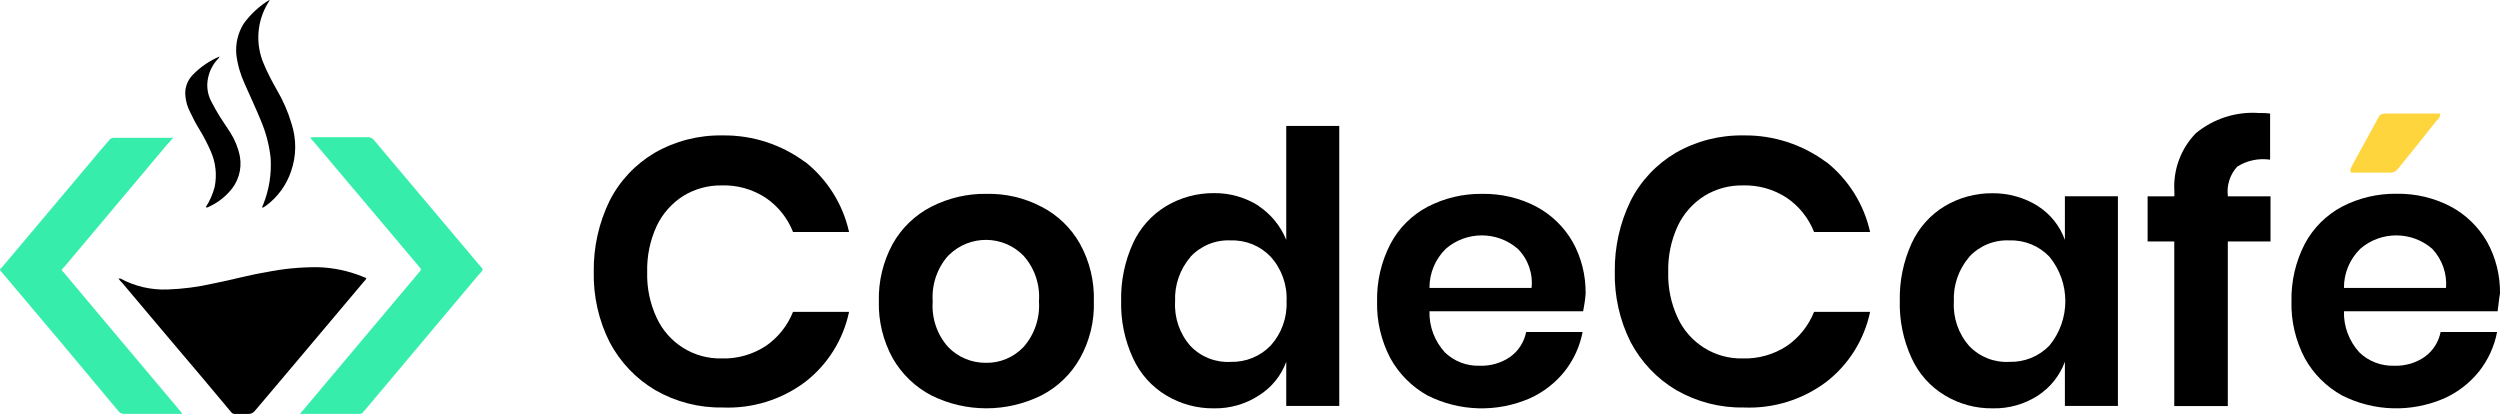 <svg xmlns="http://www.w3.org/2000/svg" id="Laag_1" viewBox="0 0 240 39.74">
        <defs>
            <style>
                .cls-1 {
                    fill: #000;
                }

                .cls-2 {
                    fill: #fed53c;
                }

                .cls-3 {
                    fill: #37edab;
                }
            </style>
        </defs>
        <g id="Group_107">
            <g>
                <path id="Path_2" class="cls-3"
                    d="m16.61,13.23c-.24.29-.43.52-.62.71l-9.8,11.66-.1.09c-.24.29-.19.24,0,.43,1,1.19,1.95,2.33,2.95,3.52,2.76,3.28,5.57,6.61,8.33,9.9.05.05.1.1.1.14-.05.1-.14.05-.24.05h-5.36c-.19,0-.36-.09-.48-.24C7.71,35.07,3.96,30.6.2,26.17c-.24-.29-.29-.24,0-.52,2.81-3.33,5.62-6.66,8.37-9.94.62-.76,1.24-1.48,1.9-2.24.09-.15.25-.24.43-.24h5.46s.1-.05.24,0" />
                <path id="Path_3" class="cls-3"
                    d="m28.79,39.73c.14-.14.19-.24.29-.33,3.71-4.43,7.42-8.8,11.13-13.23.06-.05.11-.12.14-.19.07-.05.08-.15.03-.21,0,0-.02-.02-.03-.03l-.05-.05c-.05-.1-.14-.14-.19-.24l-10.04-11.9c-.11-.1-.2-.21-.29-.33.11-.04.22-.05.33-.05h5.23c.23,0,.44.1.57.29,3.23,3.85,6.52,7.71,9.75,11.56.18.23.37.45.57.67.1.08.13.22.05.33,0,0,0,0,0,0l-.05.05c-.48.52-.91,1.09-1.38,1.62l-9.8,11.66-.14.14c-.08.18-.28.28-.48.24h-5.66Z" />
            </g>
            <g id="Group_1045">
                <path id="Path_1" class="cls-1"
                    d="m11.37,26.74s.14,0,.19,0c1.39.75,2.95,1.11,4.52,1.05,1.47-.05,2.94-.24,4.38-.57,1.71-.33,3.38-.81,5.09-1.09,1.63-.33,3.29-.49,4.95-.48,1.49.04,2.95.35,4.33.91.1.05.14.05.24.1.05,0,.05.05.1.05-.05.13-.13.24-.24.33l-6.85,8.13c-1.19,1.43-2.43,2.86-3.62,4.28-.15.19-.38.29-.62.29h-1.23c-.17.02-.33-.05-.43-.19-1.95-2.33-3.9-4.66-5.9-7l-4.57-5.42c-.12-.11-.24-.24-.33-.38" />
                <path id="Path_13" class="cls-1"
                    d="m25.89,0c-.06.12-.12.23-.19.33-1.05,1.76-1.19,3.92-.38,5.8.36.85.78,1.67,1.24,2.47.61,1.03,1.09,2.13,1.43,3.28.48,1.49.47,3.09-.05,4.57-.44,1.31-1.27,2.45-2.38,3.28-.1.05-.19.14-.29.19h-.1c.01-.1.04-.2.1-.29.57-1.42.81-2.95.71-4.47-.13-1.21-.44-2.4-.91-3.52-.48-1.19-1.05-2.38-1.57-3.57-.41-.89-.69-1.84-.81-2.81-.1-1.05.15-2.11.71-3,.67-.92,1.51-1.69,2.48-2.28" />
                <path id="Path_14" class="cls-1"
                    d="m19.75,19.89c.39-.6.68-1.26.86-1.95.23-1.15.1-2.35-.38-3.43-.32-.72-.68-1.42-1.09-2.09-.34-.55-.64-1.12-.91-1.71-.24-.46-.38-.96-.43-1.48-.09-.76.18-1.51.71-2.05.73-.75,1.61-1.35,2.57-1.76-.05.13-.13.24-.24.33-.43.48-.73,1.08-.86,1.71-.18.79-.06,1.62.33,2.33.24.48.52.95.81,1.43.33.52.67,1,1,1.52.44.7.75,1.47.91,2.28.22,1.24-.17,2.52-1.05,3.43-.56.61-1.24,1.1-2,1.43-.07.05-.17.05-.24,0" />
            </g>
        </g>
        <g id="Group_108">
            <path id="Path_72" class="cls-1"
                d="m77.32,15.56c2.12,1.69,3.6,4.06,4.19,6.71h-5.38c-.52-1.33-1.44-2.48-2.62-3.28-1.25-.82-2.73-1.24-4.24-1.19-1.29-.02-2.56.33-3.66,1-1.11.7-2.01,1.71-2.57,2.9-.64,1.39-.95,2.9-.91,4.43-.04,1.51.27,3.01.91,4.38,1.12,2.42,3.56,3.96,6.23,3.9,1.5.05,2.98-.37,4.24-1.19,1.18-.81,2.09-1.95,2.62-3.28h5.38c-.56,2.66-2.04,5.04-4.19,6.71-2.28,1.72-5.09,2.59-7.95,2.47-2.27.04-4.5-.54-6.47-1.67-1.86-1.1-3.37-2.7-4.38-4.61-1.05-2.09-1.57-4.41-1.52-6.76-.03-2.36.49-4.69,1.52-6.8.97-1.92,2.48-3.52,4.33-4.61,1.98-1.14,4.23-1.71,6.52-1.67,2.86-.04,5.66.87,7.95,2.58Z" />
            <path id="Path_73" class="cls-1"
                d="m99.97,19.84c1.56.8,2.85,2.04,3.71,3.57.93,1.69,1.39,3.59,1.33,5.52.06,1.91-.4,3.8-1.33,5.46-.86,1.53-2.15,2.77-3.71,3.57-3.33,1.65-7.24,1.65-10.56,0-1.55-.81-2.84-2.05-3.71-3.57-.92-1.67-1.38-3.56-1.33-5.46-.05-1.93.41-3.83,1.33-5.52.86-1.53,2.15-2.77,3.71-3.57,1.64-.83,3.45-1.26,5.29-1.23,1.84-.04,3.66.38,5.28,1.24Zm-8.95,4.71c-1.06,1.2-1.59,2.78-1.48,4.38-.12,1.6.41,3.18,1.48,4.38.94.98,2.25,1.53,3.62,1.52,1.37.03,2.68-.53,3.62-1.52,1.06-1.2,1.59-2.78,1.48-4.38.12-1.6-.41-3.18-1.48-4.38-1.95-2-5.15-2.03-7.15-.08-.03.03-.06.06-.08.08Z" />
            <path id="Path_74" class="cls-1"
                d="m120.86,19.8c1.18.79,2.09,1.92,2.62,3.23v-10.94h5.09v26.88h-5.09v-4.24c-.49,1.34-1.41,2.47-2.62,3.23-1.29.84-2.79,1.27-4.33,1.24-1.61.02-3.19-.41-4.57-1.24-1.4-.84-2.51-2.08-3.19-3.57-.8-1.73-1.19-3.62-1.14-5.52-.04-1.9.35-3.79,1.14-5.52.68-1.48,1.79-2.73,3.19-3.57,1.38-.82,2.96-1.25,4.57-1.24,1.53-.02,3.04.41,4.33,1.24Zm-6.57,4.86c-1.02,1.19-1.55,2.72-1.48,4.28-.09,1.57.44,3.11,1.48,4.28,1,1.05,2.41,1.6,3.85,1.52,1.45.04,2.85-.53,3.85-1.57,1.04-1.16,1.59-2.68,1.52-4.24.08-1.57-.47-3.11-1.52-4.28-1-1.05-2.4-1.62-3.85-1.57-1.45-.07-2.86.51-3.85,1.57h0Z" />
            <path id="Path_75" class="cls-1"
                d="m151.98,29.88h-14.75c-.04,1.46.49,2.87,1.48,3.95.89.86,2.09,1.32,3.33,1.28,1.05.04,2.09-.26,2.95-.86.79-.57,1.33-1.42,1.52-2.38h5.42c-.26,1.37-.85,2.66-1.71,3.76-.9,1.13-2.06,2.03-3.38,2.62-3.15,1.36-6.73,1.26-9.79-.28-1.5-.83-2.74-2.07-3.57-3.57-.88-1.68-1.33-3.56-1.28-5.46-.04-1.92.4-3.82,1.28-5.52.8-1.52,2.05-2.77,3.57-3.57,1.62-.84,3.41-1.26,5.23-1.24,1.82-.03,3.62.39,5.23,1.24,1.45.78,2.65,1.95,3.47,3.38.84,1.51,1.26,3.22,1.24,4.95-.04.58-.13,1.15-.24,1.71Zm-6.28-6c-1.98-1.71-4.92-1.71-6.9,0-1.01.99-1.58,2.34-1.57,3.76h9.8c.15-1.39-.34-2.78-1.33-3.76Z" />
            <path id="Path_76" class="cls-1"
                d="m175.34,15.56c2.12,1.69,3.6,4.06,4.19,6.71h-5.38c-.52-1.33-1.44-2.48-2.62-3.28-1.25-.82-2.73-1.24-4.24-1.19-1.29-.02-2.56.33-3.66,1-1.11.7-2.01,1.71-2.57,2.9-.64,1.39-.95,2.9-.91,4.43-.04,1.51.27,3.01.91,4.38,1.12,2.42,3.56,3.96,6.23,3.9,1.5.05,2.98-.37,4.24-1.19,1.18-.81,2.09-1.95,2.62-3.28h5.38c-.56,2.66-2.04,5.04-4.19,6.71-2.28,1.72-5.09,2.59-7.95,2.47-2.27.04-4.5-.54-6.47-1.67-1.86-1.1-3.37-2.7-4.38-4.61-1.05-2.09-1.57-4.41-1.52-6.76-.03-2.36.49-4.69,1.52-6.8.97-1.92,2.48-3.52,4.33-4.61,1.98-1.14,4.23-1.71,6.52-1.67,2.86-.04,5.65.87,7.95,2.58Z" />
            <path id="Path_77" class="cls-1"
                d="m195.66,19.8c1.19.76,2.09,1.9,2.57,3.23v-4.19h5.09v20.13h-5.09v-4.24c-.49,1.32-1.39,2.46-2.57,3.23-1.3.85-2.83,1.28-4.38,1.24-1.61.02-3.19-.41-4.57-1.24-1.4-.84-2.51-2.08-3.19-3.57-.8-1.73-1.19-3.62-1.14-5.52-.04-1.9.35-3.79,1.14-5.52.68-1.48,1.79-2.73,3.19-3.57,1.38-.82,2.96-1.24,4.57-1.23,1.55-.01,3.07.42,4.38,1.24Zm-6.61,4.86c-1.02,1.19-1.55,2.72-1.48,4.28-.09,1.57.44,3.11,1.48,4.28,1,1.05,2.41,1.6,3.85,1.52,1.45.04,2.85-.53,3.85-1.57,2.03-2.48,2.03-6.04,0-8.52-1-1.05-2.4-1.62-3.85-1.57-1.45-.07-2.86.51-3.85,1.57h0Z" />
            <path id="Path_78" class="cls-1"
                d="m214.78,15.99c-.7.76-1.03,1.78-.91,2.81v.05h4.1v4.33h-4.1v15.8h-5.14v-15.8h-2.56v-4.33h2.57v-.48c-.13-2.06.61-4.08,2.05-5.57,1.7-1.41,3.88-2.11,6.09-1.95.35-.01.7,0,1.05.05v4.43c-1.09-.16-2.21.07-3.14.66Z" />
            <path id="Path_79" class="cls-1"
                d="m239.77,29.88h-14.75c-.04,1.46.49,2.87,1.48,3.95.89.86,2.09,1.32,3.33,1.28,1.05.04,2.09-.26,2.95-.86.79-.57,1.33-1.42,1.52-2.38h5.42c-.26,1.37-.85,2.66-1.71,3.76-.9,1.13-2.06,2.03-3.38,2.62-3.15,1.36-6.74,1.26-9.8-.29-1.5-.83-2.74-2.07-3.57-3.57-.88-1.68-1.33-3.56-1.28-5.46-.04-1.92.4-3.82,1.28-5.52.81-1.52,2.05-2.76,3.57-3.57,1.62-.84,3.41-1.26,5.23-1.24,1.82-.03,3.62.39,5.23,1.24,1.45.78,2.65,1.95,3.47,3.38.84,1.51,1.26,3.22,1.24,4.95-.09.47-.14,1.09-.23,1.71Zm-6.28-6c-1.98-1.71-4.92-1.71-6.9,0-1.01.99-1.58,2.34-1.57,3.76h9.8c.11-1.39-.38-2.75-1.33-3.76Z" />
            <path id="Path_15" class="cls-2"
                d="m234.25,10.9c.02.27-.1.52-.33.67-1.19,1.52-2.43,3.05-3.66,4.57-.2.31-.55.47-.91.43h-3.65c-.09-.14-.09-.33,0-.48.86-1.62,1.76-3.19,2.62-4.81.1-.23.32-.38.57-.38h5.38" />
        </g>
    </svg>
